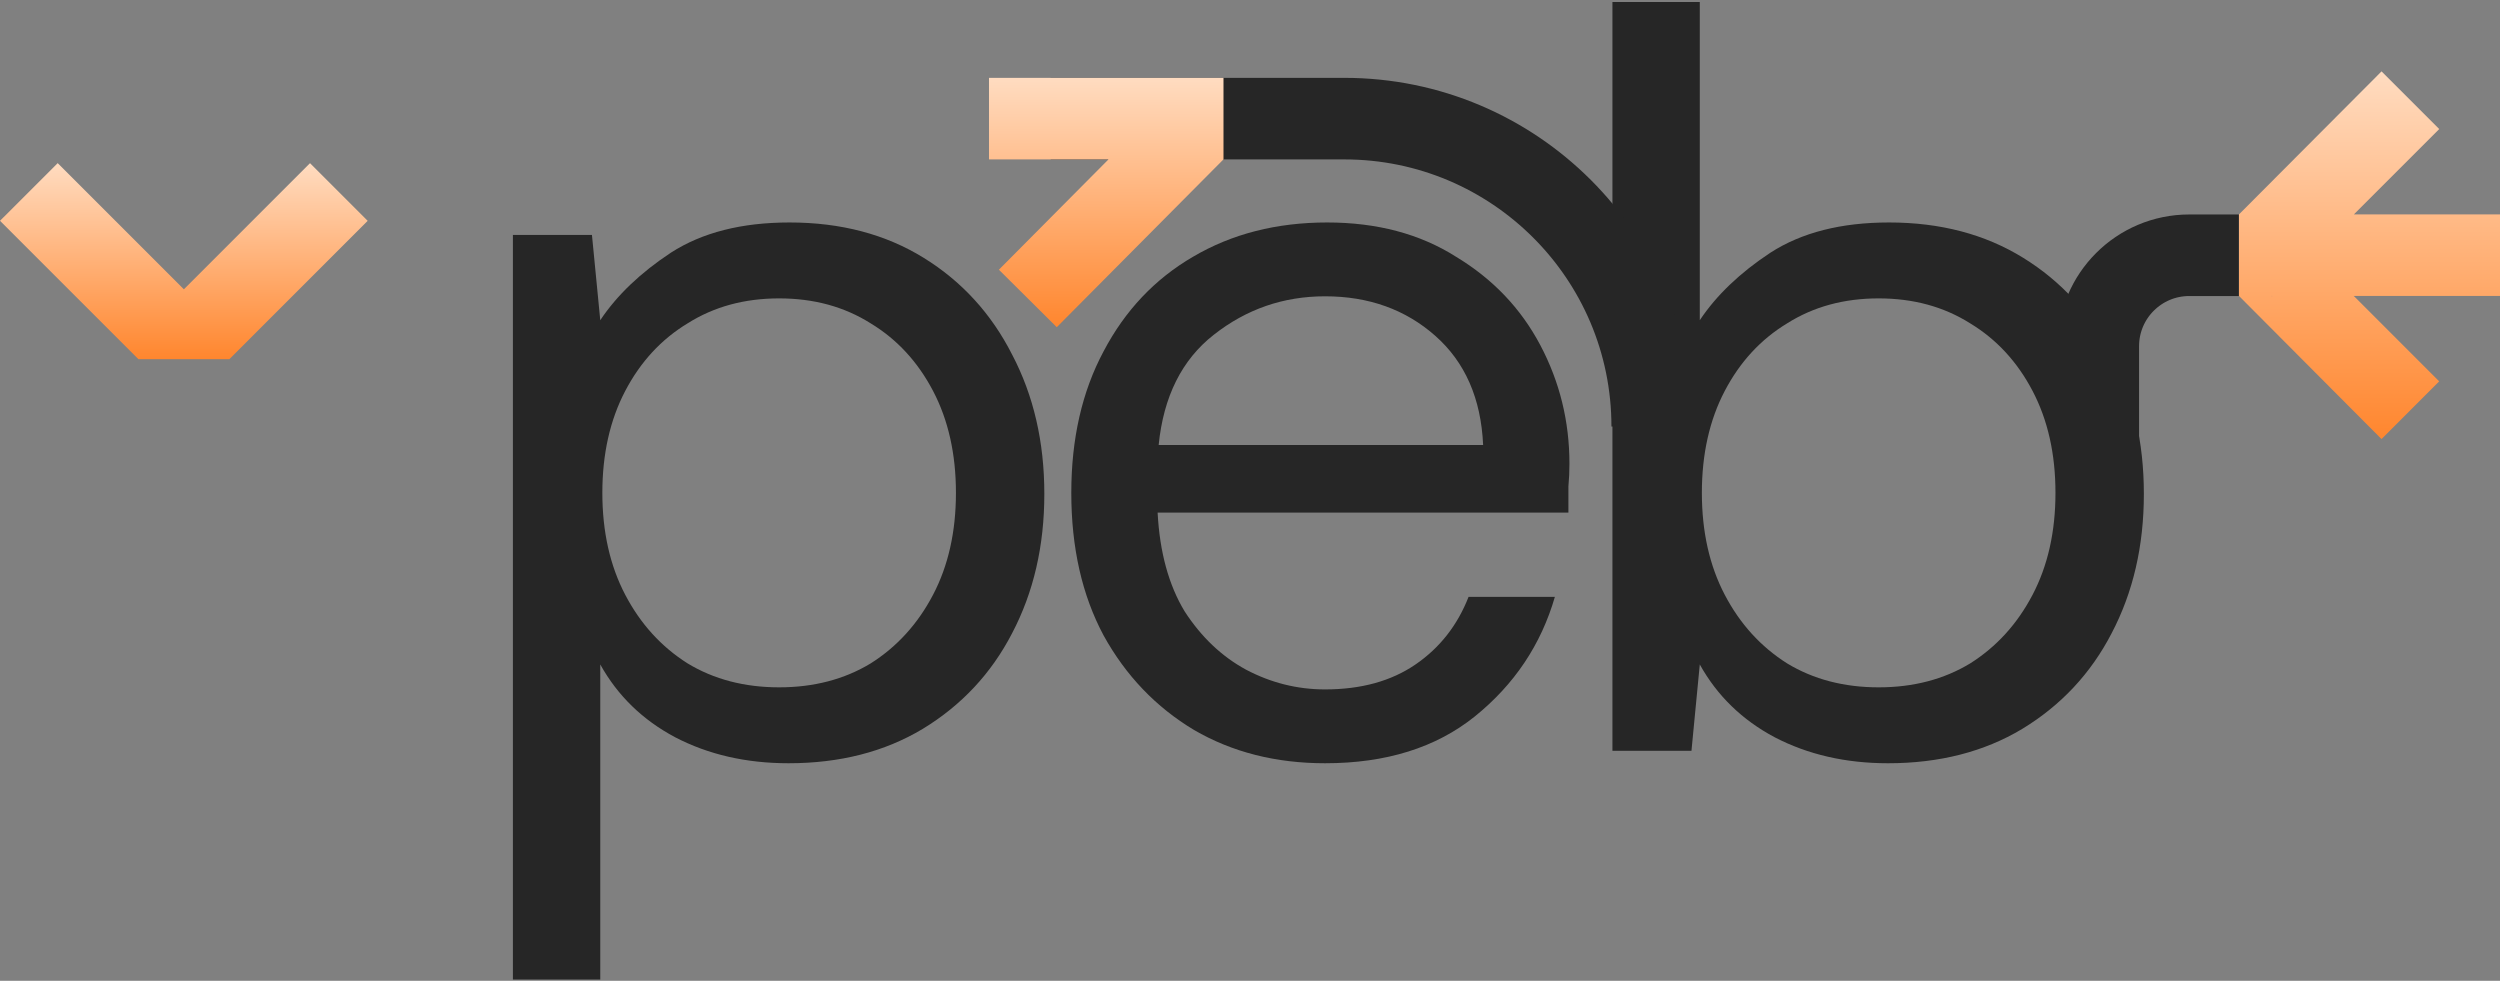 <svg width="1226" height="481" viewBox="0 0 1226 481" fill="none" xmlns="http://www.w3.org/2000/svg">
<rect x="0" y="0" width="1226" height="481" fill="#808080" stroke="none"/>
<path d="M925.886 374.299C905.146 374.299 886.616 370.049 870.296 361.549C854.316 353.049 842.076 341.149 833.576 325.849L829.496 368.179H790.736V0.979H833.576V157.039C841.736 144.799 853.296 133.749 868.256 123.889C883.556 114.029 902.936 109.099 926.396 109.099C951.556 109.099 973.486 114.879 992.186 126.439C1010.89 137.999 1025.34 153.809 1035.54 173.869C1046.08 193.929 1051.35 216.709 1051.35 242.209C1051.35 267.709 1046.08 290.489 1035.54 310.549C1025.34 330.269 1010.72 345.909 991.676 357.469C972.976 368.689 951.046 374.299 925.886 374.299ZM921.296 337.069C938.296 337.069 953.256 333.159 966.176 325.339C979.096 317.179 989.296 305.959 996.776 291.679C1004.26 277.399 1008 260.739 1008 241.699C1008 222.659 1004.26 205.999 996.776 191.719C989.296 177.439 979.096 166.389 966.176 158.569C953.256 150.409 938.296 146.329 921.296 146.329C904.296 146.329 889.336 150.409 876.416 158.569C863.496 166.389 853.296 177.439 845.816 191.719C838.336 205.999 834.596 222.659 834.596 241.699C834.596 260.739 838.336 277.399 845.816 291.679C853.296 305.959 863.496 317.179 876.416 325.339C889.336 333.159 904.296 337.069 921.296 337.069Z" fill="#262626"/>
<path d="M649.805 374.298C625.665 374.298 604.245 368.858 585.545 357.978C566.845 346.758 552.055 331.288 541.175 311.568C530.635 291.848 525.365 268.558 525.365 241.698C525.365 215.178 530.635 192.058 541.175 172.338C551.715 152.278 566.335 136.808 585.035 125.928C604.075 114.708 626.005 109.098 650.825 109.098C675.305 109.098 696.385 114.708 714.065 125.928C732.085 136.808 745.855 151.258 755.375 169.278C764.895 187.298 769.655 206.678 769.655 227.418C769.655 231.158 769.485 234.898 769.145 238.638C769.145 242.378 769.145 246.628 769.145 251.388H567.695C568.715 270.768 573.135 286.918 580.955 299.838C589.115 312.418 599.145 321.938 611.045 328.398C623.285 334.858 636.205 338.088 649.805 338.088C667.485 338.088 682.275 334.008 694.175 325.848C706.075 317.688 714.745 306.638 720.185 292.698H762.515C755.715 316.158 742.625 335.708 723.245 351.348C704.205 366.648 679.725 374.298 649.805 374.298ZM649.805 145.308C629.405 145.308 611.215 151.598 595.235 164.178C579.595 176.418 570.585 194.438 568.205 218.238H727.325C726.305 195.458 718.485 177.608 703.865 164.688C689.245 151.768 671.225 145.308 649.805 145.308Z" fill="#262626"/>
<path d="M251.531 480.378V115.218H290.291L294.371 157.038C302.531 144.798 314.091 133.748 329.051 123.888C344.351 114.028 363.731 109.098 387.191 109.098C412.351 109.098 434.281 114.878 452.981 126.438C471.681 137.998 486.131 153.808 496.331 173.868C506.871 193.928 512.141 216.708 512.141 242.208C512.141 267.708 506.871 290.488 496.331 310.548C486.131 330.268 471.511 345.908 452.471 357.468C433.771 368.688 411.841 374.298 386.681 374.298C365.941 374.298 347.411 370.048 331.091 361.548C315.111 353.048 302.871 341.148 294.371 325.848V480.378H251.531ZM382.091 337.068C399.091 337.068 414.051 333.158 426.971 325.338C439.891 317.178 450.091 305.958 457.571 291.678C465.051 277.398 468.791 260.738 468.791 241.698C468.791 222.658 465.051 205.998 457.571 191.718C450.091 177.438 439.891 166.388 426.971 158.568C414.051 150.408 399.091 146.328 382.091 146.328C365.091 146.328 350.131 150.408 337.211 158.568C324.291 166.388 314.091 177.438 306.611 191.718C299.131 205.998 295.391 222.658 295.391 241.698C295.391 260.738 299.131 277.398 306.611 291.678C314.091 305.958 324.291 317.178 337.211 325.338C350.131 333.158 365.091 337.068 382.091 337.068Z" fill="#262626"/>
<path d="M1097.93 125.178H1073.6V125.178C1048.97 125.178 1029 145.146 1029 169.778V236.678" stroke="#262626" stroke-width="40"/>
<path d="M515.25 58.178H659.25C742.645 58.178 810.25 125.783 810.25 209.178V209.178" stroke="#262626" stroke-width="40"/>
<path fill-rule="evenodd" clip-rule="evenodd" d="M180.31 108.3L112.48 176.14H67.87L0 108.28L28.29 80L90.17 141.88L152.03 80.02L180.31 108.3Z" fill="url(#paint0_linear_412_4395)"/>
<path fill-rule="evenodd" clip-rule="evenodd" d="M1226 105.14L1154.34 105.14L1196.2 63.28L1167.91 35L1098 105.14V145.14L1167.89 215.31L1196.17 187.02L1154.29 145.14H1226V105.14ZM1114.17 145.31L1114 145.14H1114.34L1114.17 145.31Z" fill="url(#paint1_linear_412_4395)"/>
<path fill-rule="evenodd" clip-rule="evenodd" d="M600 38.178L600 78.178L599.97 78.178L518.24 160.458L489.86 132.268L543.59 78.178L485 78.178L485 38.178L600 38.178Z" fill="url(#paint2_linear_412_4395)"/>
<defs>
<linearGradient id="paint0_linear_412_4395" x1="90.155" y1="43.104" x2="90.155" y2="176.14" gradientUnits="userSpaceOnUse">
<stop stop-color="#FFFDF9"/>
<stop offset="1" stop-color="#FF862E"/>
</linearGradient>
<linearGradient id="paint1_linear_412_4395" x1="1162" y1="-34.198" x2="1162" y2="215.31" gradientUnits="userSpaceOnUse">
<stop stop-color="#FFFDF9"/>
<stop offset="1" stop-color="#FF862E"/>
</linearGradient>
<linearGradient id="paint2_linear_412_4395" x1="542.5" y1="-8.75" x2="542.5" y2="160.458" gradientUnits="userSpaceOnUse">
<stop stop-color="#FFFDF9"/>
<stop offset="1" stop-color="#FF862E"/>
</linearGradient>
</defs>
</svg>
